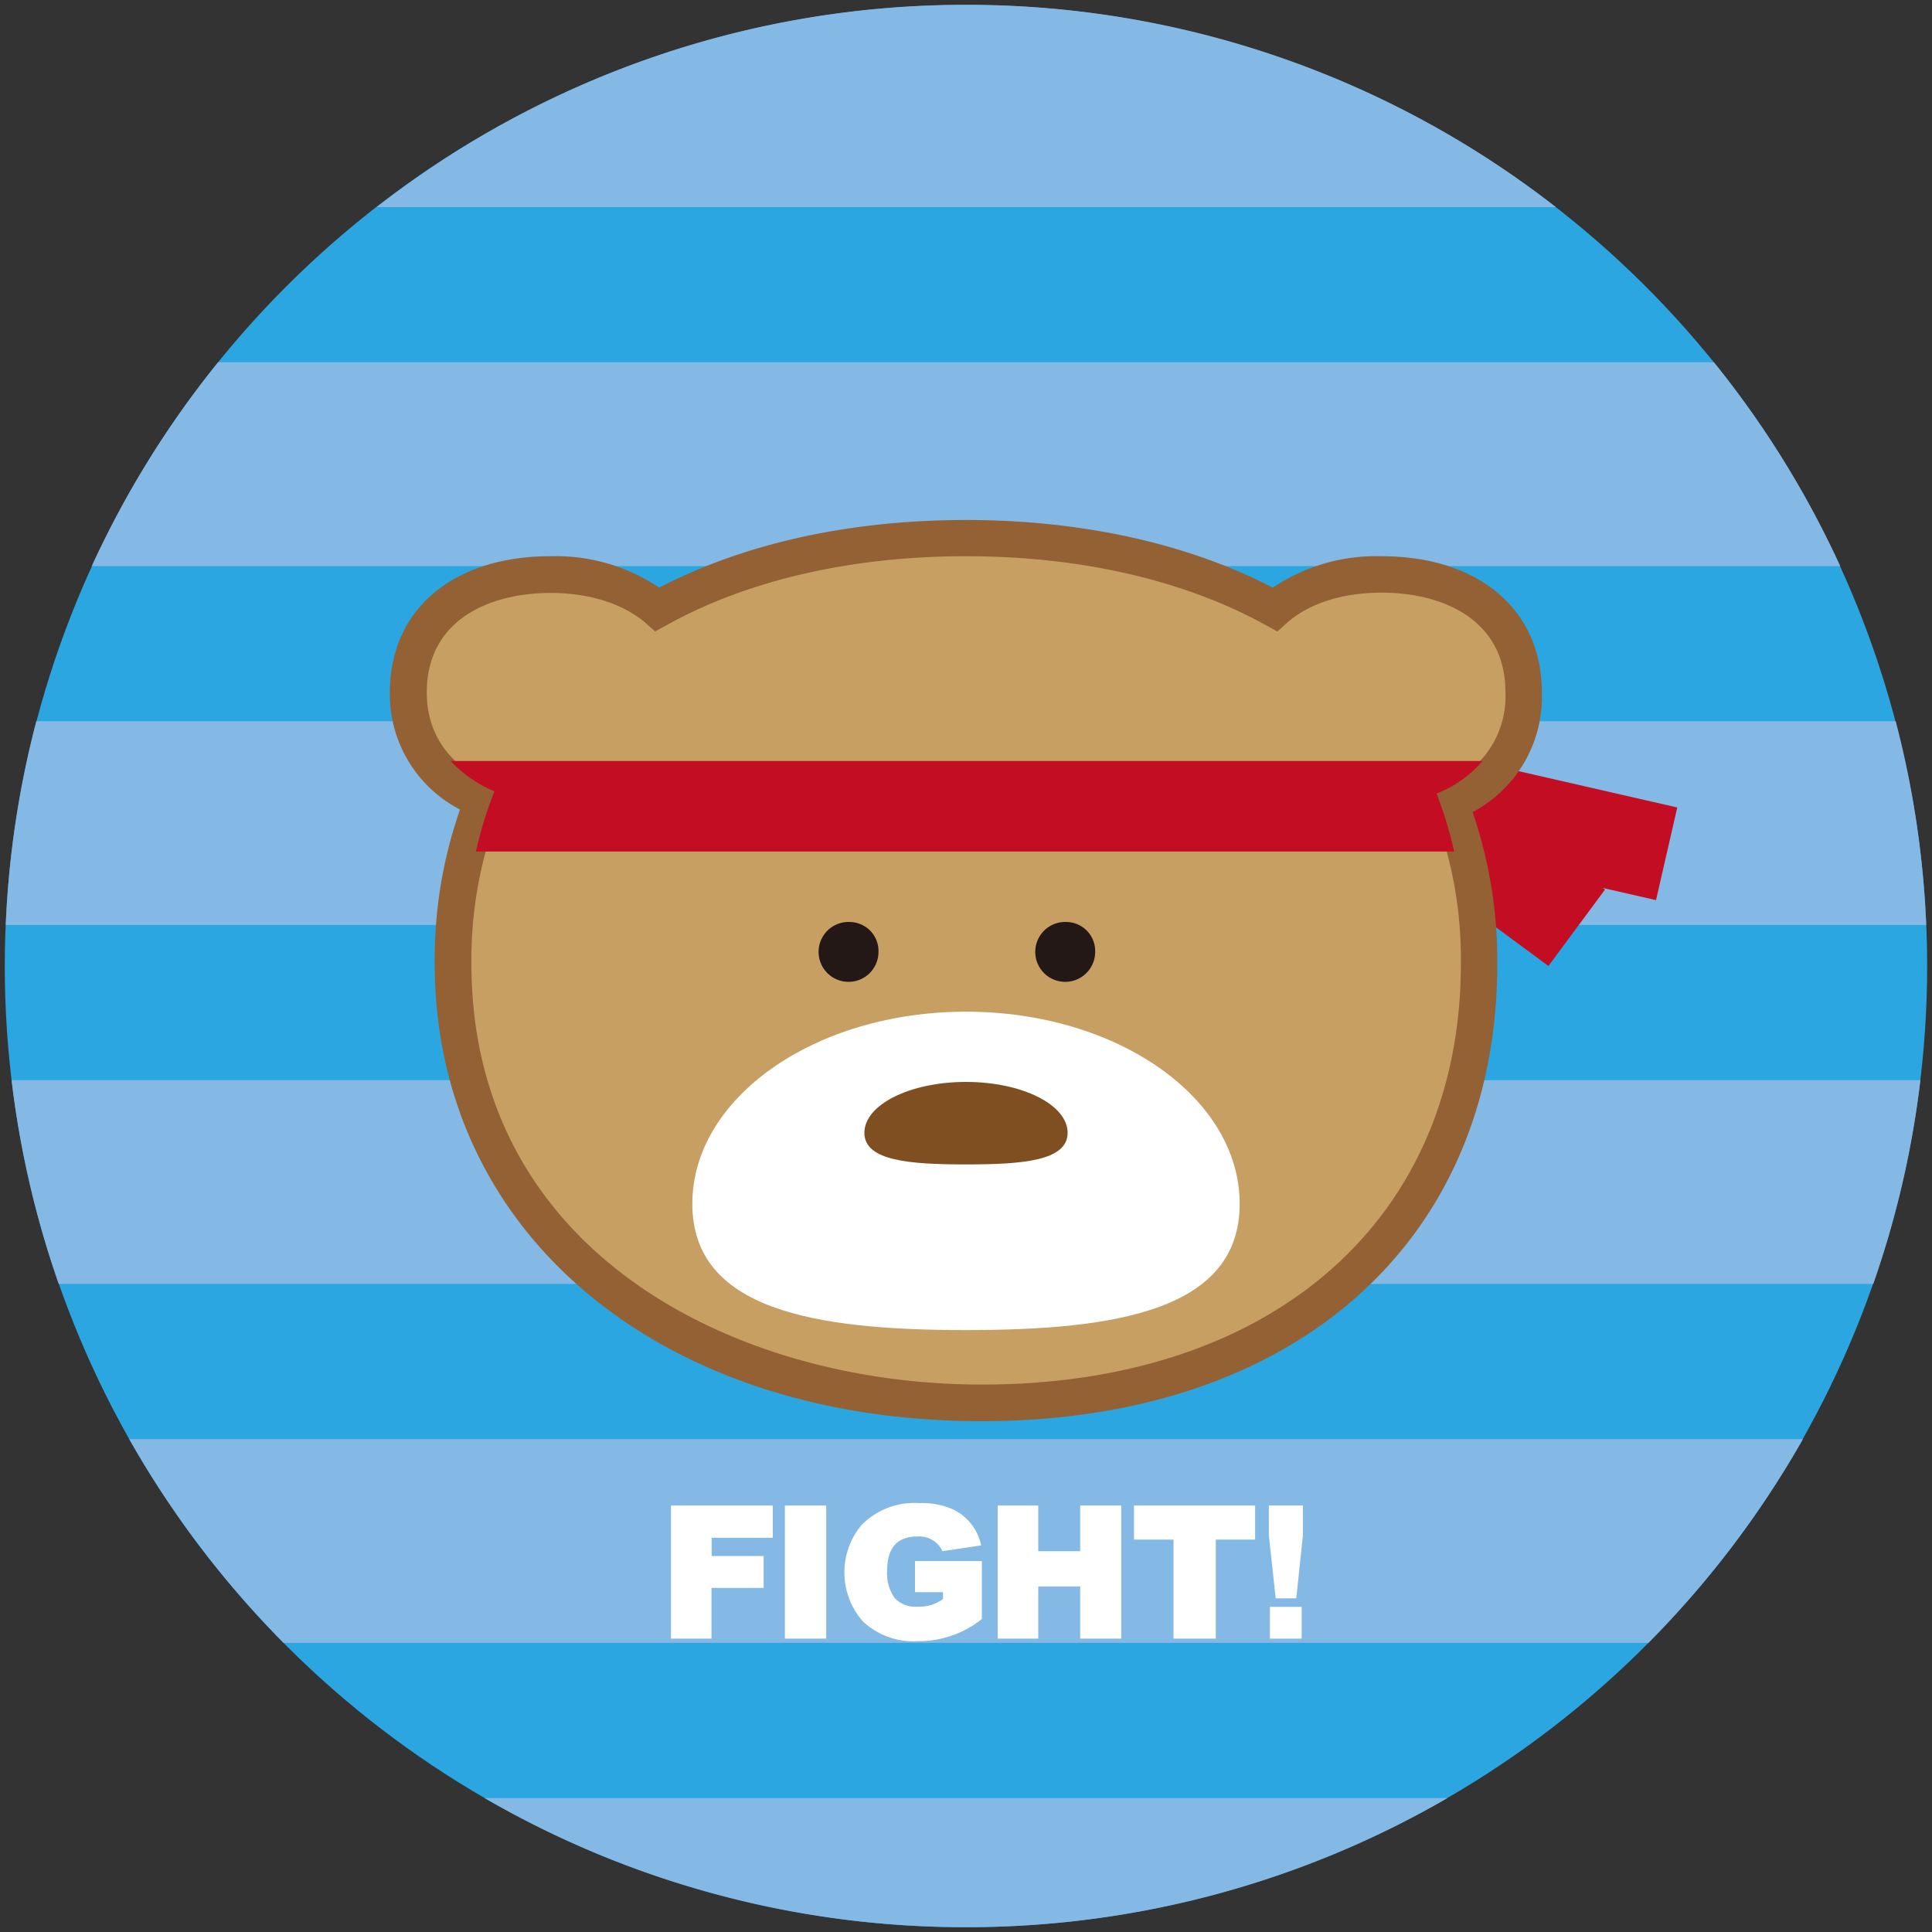 <svg id="レイヤー_1" data-name="レイヤー 1" xmlns="http://www.w3.org/2000/svg" width="200" height="200" viewBox="0 0 200 200"><rect x="0" y="0" width="200" height="200" fill="#333333" stroke="none"/><defs><style>.cls-1{fill:#2ca6e0;}.cls-2{fill:#83b9e4;}.cls-3{fill:#c30d23;}.cls-4{fill:#c79f62;}.cls-5{fill:#946134;}.cls-6{fill:#fff;}.cls-7{fill:#804f21;}.cls-8{fill:#231815;}.cls-9{fill:none;}</style></defs><circle class="cls-1" cx="100" cy="100" r="99.5" transform="translate(-20.3 25.65) rotate(-13.28)"/><path class="cls-2" d="M100,.5A99,99,0,0,0,39,21.44H161.06A99.07,99.07,0,0,0,100,.5Z"/><path class="cls-2" d="M9.5,58.6h181a99.39,99.39,0,0,0-13.08-21.1H22.58A99.39,99.39,0,0,0,9.5,58.6Z"/><path class="cls-2" d="M.6,95.75H199.4a99.05,99.05,0,0,0-3.16-21.09H3.76A99.05,99.05,0,0,0,.6,95.75Z"/><path class="cls-2" d="M6.08,132.91H193.92a99.14,99.14,0,0,0,4.88-21.09H1.2A99.14,99.14,0,0,0,6.08,132.91Z"/><path class="cls-2" d="M29.36,170.07H170.64a100,100,0,0,0,16-21.09H13.38A99.91,99.91,0,0,0,29.36,170.07Z"/><path class="cls-2" d="M100,199.5a99.07,99.07,0,0,0,49.83-13.36H50.17A99.1,99.1,0,0,0,100,199.5Z"/><polygon class="cls-3" points="173.63 83.59 151.18 78.45 150.68 80.65 147.7 78.45 141.84 86.36 160.29 100 166.15 92.09 165.92 91.92 171.43 93.18 173.63 83.59"/><path class="cls-4" d="M157.74,71.67c0-8.12-6.58-12.19-14.71-12.19-4.42,0-8.37,1.21-11.06,3.61-8.9-4.91-20-7.38-32-7.38s-23.08,2.47-32,7.38c-2.69-2.4-6.64-3.61-11.06-3.61-8.13,0-14.72,4.07-14.72,12.19,0,5.47,3.21,9.27,7.77,11.18a44.37,44.37,0,0,0-3.14,16.89c0,29.34,25.4,45.49,54.74,45.49s51.49-16.15,51.49-45.49a44.23,44.23,0,0,0-3-16.65A11.62,11.62,0,0,0,157.74,71.67Z"/><path class="cls-5" d="M101.62,147.12C68.27,147.12,45,127.64,45,99.74A47.13,47.13,0,0,1,47.62,83.8a13.42,13.42,0,0,1-7.26-12.13c0-8.56,6.52-14.09,16.61-14.09a19.18,19.18,0,0,1,11.27,3.25c8.83-4.59,19.77-7,31.76-7s22.93,2.43,31.76,7A19.18,19.18,0,0,1,143,57.58c10.09,0,16.61,5.53,16.61,14.09a13.48,13.48,0,0,1-7.17,12.4A47.29,47.29,0,0,1,155,99.74C155,128.52,134.05,147.12,101.62,147.12ZM57,61.38c-6.2,0-12.82,2.7-12.82,10.29,0,5.8,4.13,8.4,6.6,9.43l1.73.73-.71,1.74a42.74,42.74,0,0,0-3,16.17c0,30,27.39,43.59,52.84,43.59,30.13,0,49.59-17.11,49.59-43.59a42.5,42.5,0,0,0-2.9-15.94L147.6,82l1.78-.7a9.77,9.77,0,0,0,6.46-9.66c0-7.59-6.62-10.29-12.81-10.29-4.05,0-7.53,1.11-9.8,3.13l-1,.89-1.18-.65c-8.46-4.67-19.2-7.14-31.05-7.14s-22.6,2.47-31,7.14l-1.18.65-1-.89C64.5,62.49,61,61.38,57,61.38Z"/><path class="cls-3" d="M153.47,78.78H46.65a13.38,13.38,0,0,0,4.53,3.14,41.12,41.12,0,0,0-1.91,6.23H150.53a41,41,0,0,0-1.82-6A12.07,12.07,0,0,0,153.47,78.78Z"/><path class="cls-6" d="M100,104.73c-15.65,0-28.33,8.91-28.33,19.89S84.35,137.69,100,137.69s28.33-2.09,28.33-13.07S115.65,104.73,100,104.73Z"/><path class="cls-7" d="M100,112c-5.82,0-10.52,2.36-10.52,5.27s4.7,3.27,10.52,3.27,10.52-.36,10.52-3.27S105.81,112,100,112Z"/><path class="cls-8" d="M110.52,95.45a3.1,3.1,0,1,0,2.85,3.1A3,3,0,0,0,110.52,95.45Z"/><path class="cls-8" d="M88.09,95.45a3.1,3.1,0,1,0,2.85,3.1A3,3,0,0,0,88.09,95.45Z"/><path class="cls-6" d="M73.67,159.19v1.89h5.38v3.3h-5.4v5.25H69.46V155.85H80v3.34Z"/><path class="cls-6" d="M81.25,169.63V155.85h4.28v13.78Z"/><path class="cls-6" d="M95,169.89a7.58,7.58,0,0,1-5.7-2.07,7.67,7.67,0,0,1-.14-9.92,7.66,7.66,0,0,1,6-2.3,8,8,0,0,1,3.47.64,5.33,5.33,0,0,1,2.94,3.74l-4,.6a2.65,2.65,0,0,0-2.62-1.52q-3.1,0-3.11,3.49a4.4,4.4,0,0,0,.77,2.87,2.92,2.92,0,0,0,2.38.9,4.12,4.12,0,0,0,2.63-.79v-.71h-2.9V161.6h6.92v6A10.42,10.42,0,0,1,95,169.89Z"/><path class="cls-6" d="M111.82,169.63v-5.4h-4.34v5.4h-4.2V155.85h4.2v4.73h4.34v-4.73h4.25v13.78Z"/><path class="cls-6" d="M125.86,159.38v10.25h-4.38V159.38h-4.09v-3.53h12.54v3.53Z"/><path class="cls-6" d="M134.19,165.46h-2.13l-.71-6.54v-3.07h3.53v3.07Zm-2.73,4.17v-3.29h3.29v3.29Z"/><circle class="cls-9" cx="100" cy="100" r="100"/></svg>